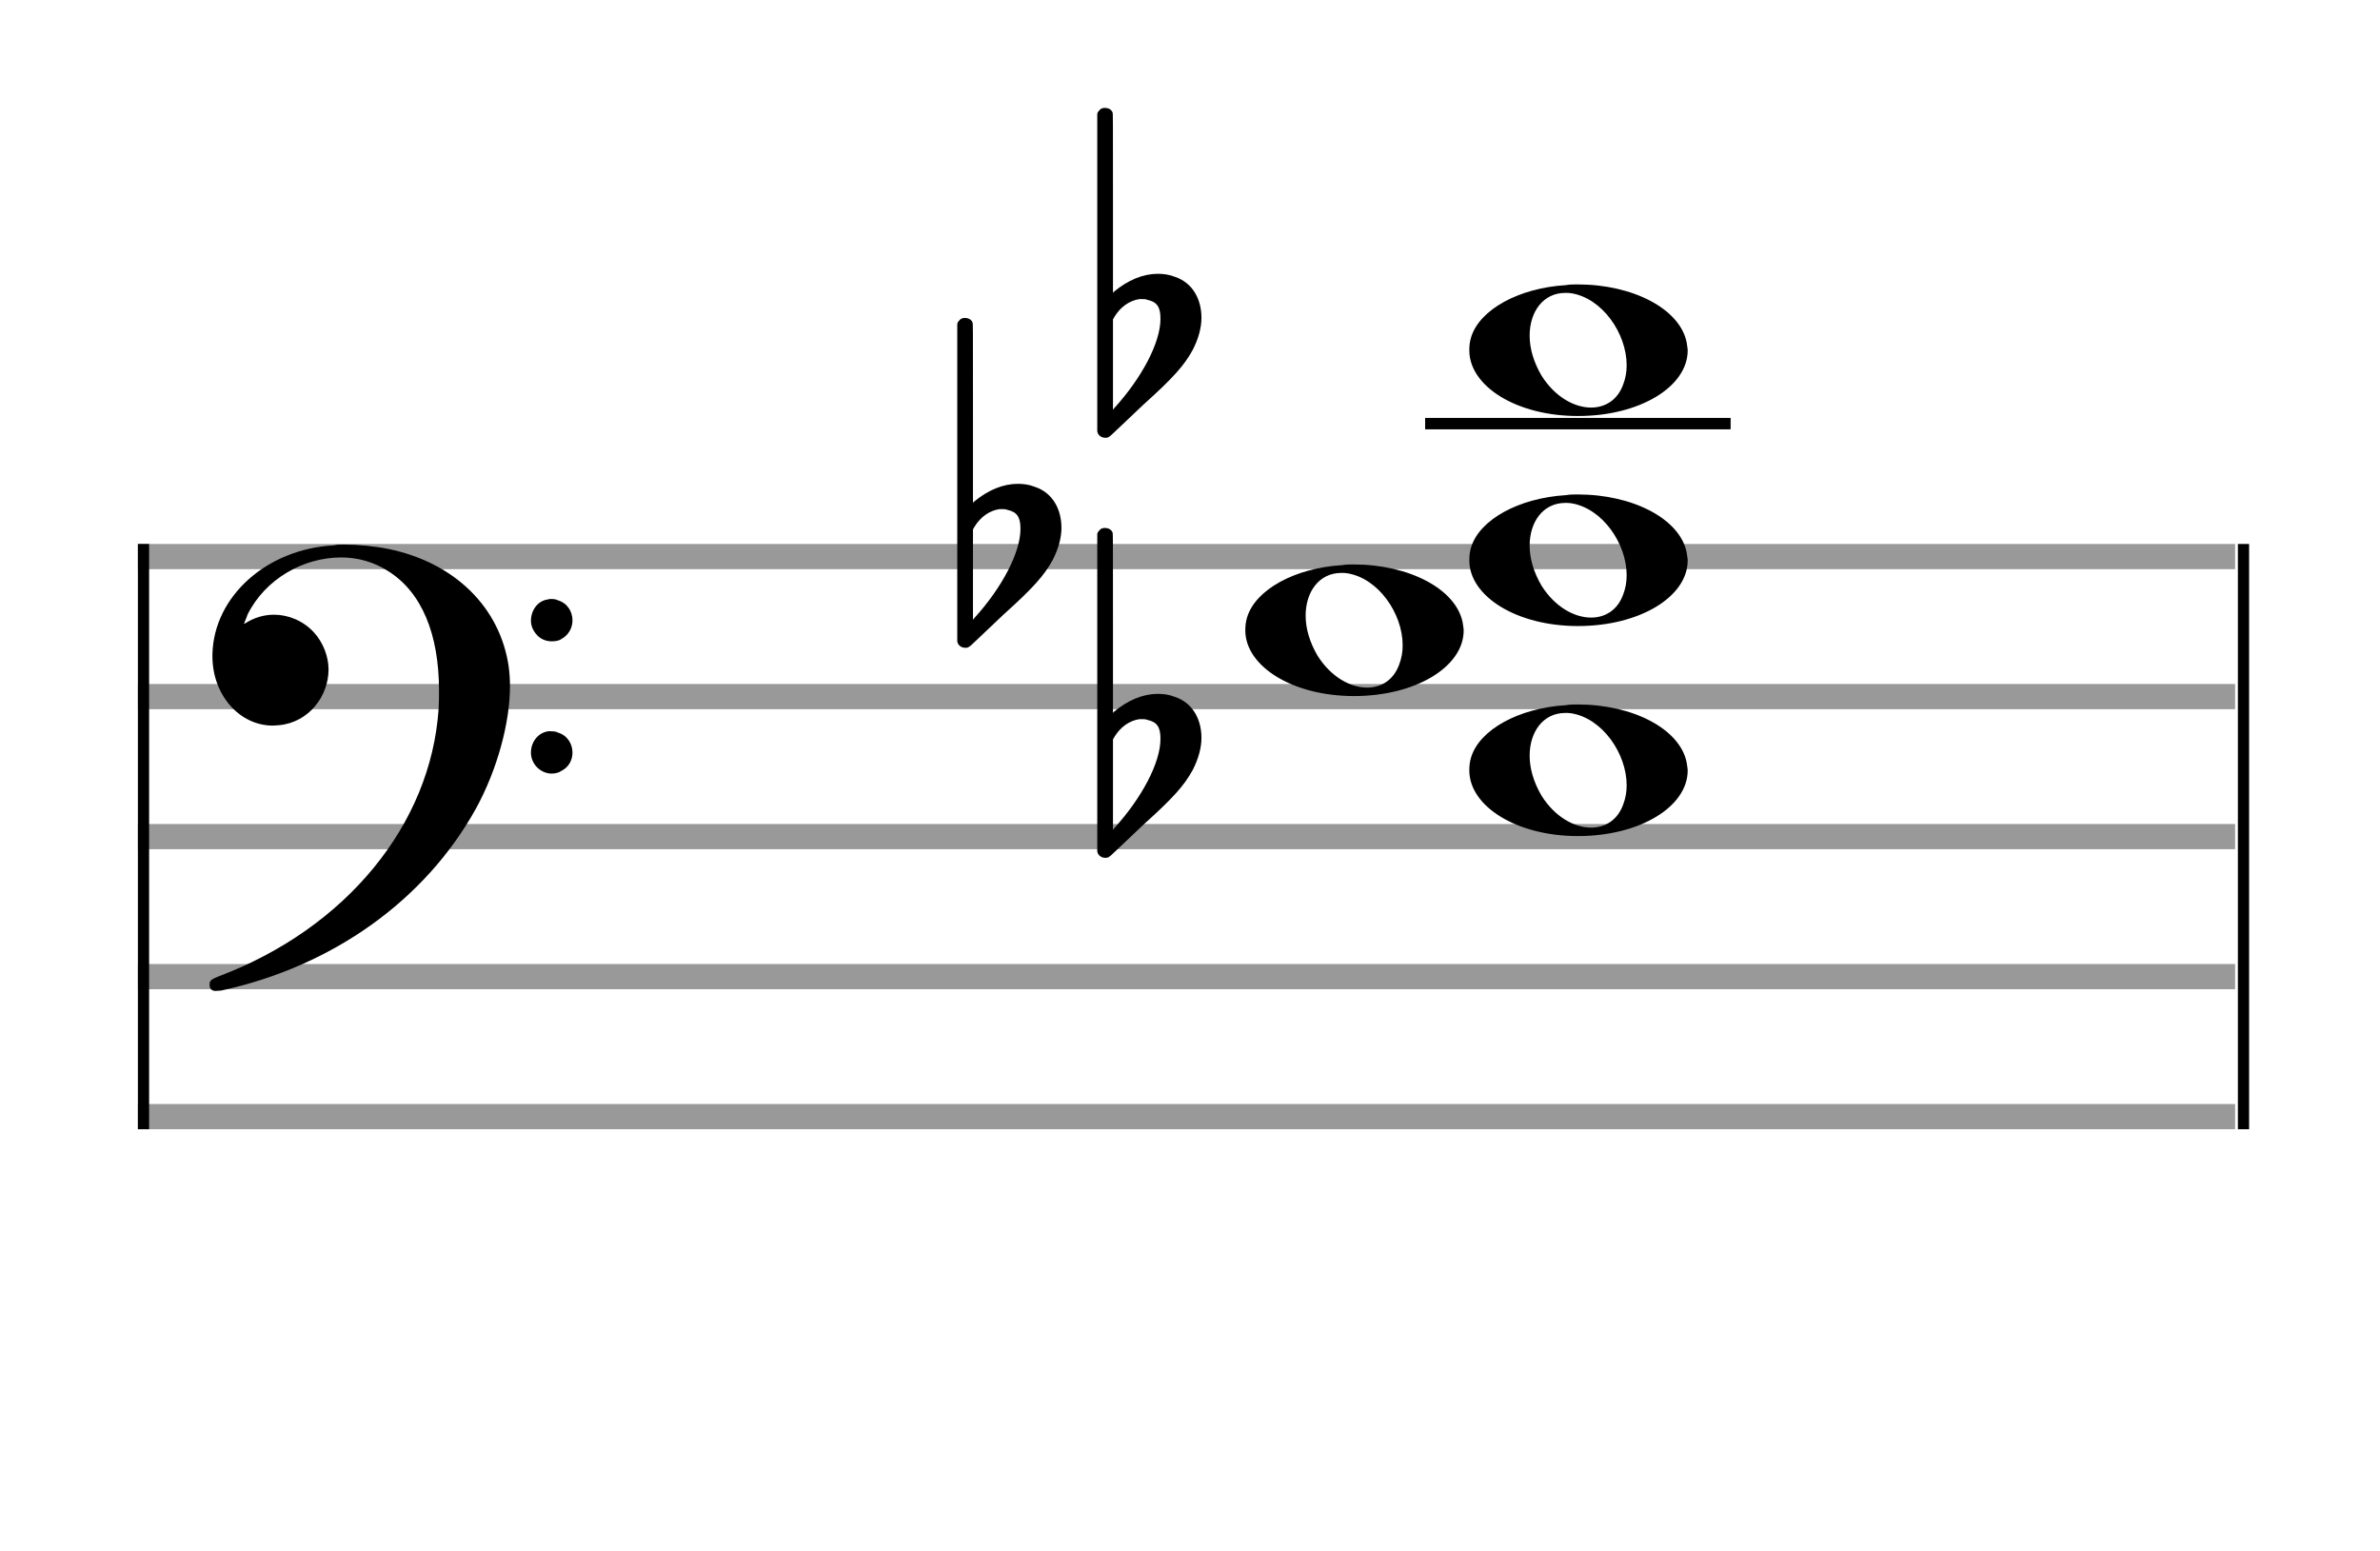 <?xml version="1.0" encoding="utf-8"?>
<!DOCTYPE svg PUBLIC "-//W3C//DTD SVG 1.1//EN" "http://www.w3.org/Graphics/SVG/1.1/DTD/svg11.dtd">
<svg version="1.1" id="Layer_1" xmlns="http://www.w3.org/2000/svg"
     xmlns:xlink="http://www.w3.org/1999/xlink" x="0px" y="0px"
     width="170px" height="110.769px" viewBox="0 0 170 110.769"
     enable-background="new 0 0 170 110.769" xml:space="preserve"><rect stroke-width="0.3" fill="#999999" stroke="#999999" font-family="Arial" font-size="10pt" font-weight="normal" font-style="normal" x="10" y="39" width="149.5" height="1.5" ></rect>
<rect stroke-width="0.3" fill="#999999" stroke="#999999" font-family="Arial" font-size="10pt" font-weight="normal" font-style="normal" x="10" y="49" width="149.5" height="1.5" ></rect>
<rect stroke-width="0.3" fill="#999999" stroke="#999999" font-family="Arial" font-size="10pt" font-weight="normal" font-style="normal" x="10" y="59" width="149.5" height="1.5" ></rect>
<rect stroke-width="0.3" fill="#999999" stroke="#999999" font-family="Arial" font-size="10pt" font-weight="normal" font-style="normal" x="10" y="69" width="149.5" height="1.5" ></rect>
<rect stroke-width="0.3" fill="#999999" stroke="#999999" font-family="Arial" font-size="10pt" font-weight="normal" font-style="normal" x="10" y="79" width="149.5" height="1.5" ></rect>
<rect stroke-width="0.3" fill="black" stroke="black" font-family="Arial" font-size="10pt" font-weight="normal" font-style="normal" x="10" y="39" width="0.5" height="41.5" ></rect>
<rect stroke-width="0.3" fill="black" stroke="black" font-family="Arial" font-size="10pt" font-weight="normal" font-style="normal" x="160" y="39" width="0.5" height="41.5" ></rect>
<path stroke-width="0.3" fill="black" stroke="none" font-family="Arial" font-size="10pt" font-weight="normal" font-style="normal" x="160" y="39" width="0.5" height="41.5" d="M15 49M23.842 38.949C24.072 38.891,24.302 38.891,24.562 38.891C25.57 38.891,26.75 39.006,27.758 39.208C32.482 40.187,35.736 43.384,36.341 47.646C36.398 48.107,36.427 48.539,36.427 49C36.427 51.592,35.534 54.933,34.008 57.726C30.379 64.293,23.755 69.016,15.806 70.744C15.662 70.744,15.547 70.773,15.403 70.773C15.115 70.773,14.971 70.6,14.971 70.341C14.971 70.053,15.029 69.966,15.605 69.736C24.706 66.309,30.782 58.907,31.33 50.613C31.358 50.181,31.358 49.691,31.358 49.317C31.358 45.285,30.12 42.29,27.73 40.792C26.693 40.13,25.57 39.813,24.36 39.813C21.682 39.813,18.946 41.339,17.678 43.902C17.621 44.104,17.419 44.536,17.419 44.565C17.419 44.565,17.419 44.565,17.419 44.565C17.419 44.565,17.448 44.536,17.534 44.507C18.168 44.104,18.859 43.902,19.579 43.902C20.587 43.902,21.653 44.334,22.402 45.141C23.093 45.89,23.467 46.898,23.467 47.819C23.467 49.691,22.085 51.592,19.925 51.794C19.781 51.794,19.637 51.822,19.493 51.822C17.102 51.822,15.173 49.634,15.173 46.869C15.173 46.811,15.173 46.725,15.173 46.696C15.288 42.578,19.061 39.208,23.842 38.949M39.163 42.808C39.221 42.779,39.25 42.779,39.336 42.779C39.538 42.779,39.768 42.808,39.826 42.866C40.546 43.067,40.891 43.701,40.891 44.306C40.891 44.824,40.632 45.342,40.114 45.63C39.912 45.774,39.653 45.803,39.394 45.803C38.99 45.803,38.558 45.63,38.27 45.256C38.04 44.968,37.925 44.651,37.925 44.334C37.925 43.614,38.386 42.894,39.163 42.808M39.163 52.226C39.221 52.226,39.25 52.226,39.336 52.226C39.538 52.226,39.768 52.254,39.826 52.312C40.546 52.514,40.891 53.147,40.891 53.752C40.891 54.27,40.632 54.789,40.114 55.048C39.912 55.192,39.653 55.25,39.394 55.25C38.99 55.25,38.558 55.048,38.27 54.702C38.04 54.414,37.925 54.098,37.925 53.752C37.925 53.032,38.386 52.341,39.163 52.226" ></path>
<rect stroke-width="0.3" fill="black" stroke="black" font-family="Arial" font-size="10pt" font-weight="normal" font-style="normal" x="101.951" y="30" width="21.5" height="0.5" ></rect>
<g class="vf-stavenote" ><g class="vf-note" pointer-events="bounding-box" ><g class="vf-notehead" pointer-events="bounding-box" ><path stroke-width="0.3" fill="black" stroke="none" font-family="Arial" font-size="10pt" font-weight="normal" font-style="normal" x="101.951" y="30" width="21.5" height="0.5" d="M104.951 55M111.855 50.363C112.133 50.313,112.41 50.313,112.687 50.313C116.669 50.313,119.995 52.077,120.474 54.446C120.499 54.672,120.549 54.874,120.549 55.025C120.549 57.621,117.122 59.712,112.712 59.712C108.302 59.712,104.951 57.57,104.951 55.025C104.951 54.723,104.976 54.42,105.077 54.093C105.681 52.102,108.504 50.565,111.855 50.363M112.233 50.943C112.107 50.918,111.931 50.918,111.805 50.918C110.217 50.918,109.26 52.278,109.26 53.967C109.26 54.874,109.537 55.857,110.117 56.84C111.074 58.352,112.46 59.108,113.645 59.108C114.653 59.108,115.535 58.578,115.938 57.47C116.114 57.016,116.19 56.562,116.19 56.084C116.19 53.816,114.451 51.296,112.233 50.943" ></path>
</g>
<g class="vf-notehead" pointer-events="bounding-box" ><path stroke-width="0.3" fill="black" stroke="none" font-family="Arial" font-size="10pt" font-weight="normal" font-style="normal" x="101.951" y="30" width="21.5" height="0.5" d="M88.951 45M95.855 40.363C96.133 40.313,96.41 40.313,96.687 40.313C100.669 40.313,103.995 42.077,104.474 44.446C104.499 44.672,104.549 44.874,104.549 45.025C104.549 47.621,101.122 49.712,96.712 49.712C92.302 49.712,88.951 47.57,88.951 45.025C88.951 44.723,88.976 44.42,89.077 44.093C89.681 42.102,92.504 40.565,95.855 40.363M96.233 40.943C96.107 40.918,95.931 40.918,95.805 40.918C94.217 40.918,93.26 42.278,93.26 43.967C93.26 44.874,93.537 45.857,94.117 46.84C95.074 48.352,96.46 49.108,97.645 49.108C98.653 49.108,99.535 48.578,99.938 47.47C100.114 47.016,100.19 46.562,100.19 46.084C100.19 43.816,98.451 41.296,96.233 40.943" ></path>
</g>
<g class="vf-notehead" pointer-events="bounding-box" ><path stroke-width="0.3" fill="black" stroke="none" font-family="Arial" font-size="10pt" font-weight="normal" font-style="normal" x="101.951" y="30" width="21.5" height="0.5" d="M104.951 40M111.855 35.363C112.133 35.313,112.41 35.313,112.687 35.313C116.669 35.313,119.995 37.077,120.474 39.446C120.499 39.672,120.549 39.874,120.549 40.025C120.549 42.621,117.122 44.712,112.712 44.712C108.302 44.712,104.951 42.57,104.951 40.025C104.951 39.723,104.976 39.42,105.077 39.093C105.681 37.102,108.504 35.565,111.855 35.363M112.233 35.943C112.107 35.918,111.931 35.918,111.805 35.918C110.217 35.918,109.26 37.278,109.26 38.967C109.26 39.874,109.537 40.857,110.117 41.84C111.074 43.352,112.46 44.108,113.645 44.108C114.653 44.108,115.535 43.578,115.938 42.47C116.114 42.016,116.19 41.562,116.19 41.084C116.19 38.816,114.451 36.296,112.233 35.943" ></path>
</g>
<g class="vf-notehead" pointer-events="bounding-box" ><rect stroke-width="0.3" fill="black" stroke="black" font-family="Arial" font-size="10pt" font-weight="normal" font-style="normal" x="101.951" y="30" width="21.5" height="0.5" ></rect>
<path stroke-width="0.3" fill="black" stroke="none" font-family="Arial" font-size="10pt" font-weight="normal" font-style="normal" x="101.951" y="30" width="21.5" height="0.5" d="M104.951 25M111.855 20.363C112.133 20.313,112.41 20.313,112.687 20.313C116.669 20.313,119.995 22.077,120.474 24.446C120.499 24.672,120.549 24.874,120.549 25.025C120.549 27.621,117.122 29.712,112.712 29.712C108.302 29.712,104.951 27.57,104.951 25.025C104.951 24.723,104.976 24.42,105.077 24.093C105.681 22.102,108.504 20.565,111.855 20.363M112.233 20.943C112.107 20.918,111.931 20.918,111.805 20.918C110.217 20.918,109.26 22.278,109.26 23.967C109.26 24.874,109.537 25.857,110.117 26.84C111.074 28.352,112.46 29.108,113.645 29.108C114.653 29.108,115.535 28.578,115.938 27.47C116.114 27.016,116.19 26.562,116.19 26.084C116.19 23.816,114.451 21.296,112.233 20.943" ></path>
</g>
</g>
<g class="vf-modifiers" ><path stroke-width="0.3" fill="black" stroke="none" font-family="Arial" font-size="10pt" font-weight="normal" font-style="normal" x="101.951" y="30" width="21.5" height="0.5" d="M78.951 55M78.732 37.736C78.786 37.708,78.841 37.708,78.923 37.708C79.169 37.708,79.388 37.818,79.47 38.037C79.498 38.146,79.498 38.146,79.498 44.521L79.498 50.951L79.525 50.869C80.565 49.993,81.659 49.555,82.699 49.555C83.109 49.555,83.52 49.61,83.93 49.774C85.161 50.185,85.818 51.334,85.818 52.702C85.818 53.413,85.599 54.207,85.189 55C84.587 56.094,83.821 56.97,81.687 58.885L79.58 60.882C79.197 61.265,79.115 61.265,78.951 61.265C78.704 61.265,78.485 61.129,78.403 60.91L78.376 60.8L78.376 49.501L78.376 38.146L78.403 38.037C78.485 37.927,78.595 37.763,78.732 37.736M81.96 51.416C81.851 51.361,81.687 51.361,81.577 51.361C81.495 51.361,81.44 51.361,81.386 51.361C80.674 51.471,80.045 51.908,79.607 52.62L79.498 52.811L79.498 56.012L79.498 59.268L79.58 59.159C81.577 56.97,82.89 54.453,82.89 52.784L82.89 52.729C82.89 51.908,82.617 51.553,81.96 51.416" ></path>
<path stroke-width="0.3" fill="black" stroke="none" font-family="Arial" font-size="10pt" font-weight="normal" font-style="normal" x="101.951" y="30" width="21.5" height="0.5" d="M68.951 40M68.732 22.736C68.786 22.708,68.841 22.708,68.923 22.708C69.169 22.708,69.388 22.818,69.47 23.037C69.498 23.146,69.498 23.146,69.498 29.521L69.498 35.951L69.525 35.869C70.565 34.993,71.659 34.555,72.699 34.555C73.109 34.555,73.52 34.61,73.93 34.774C75.161 35.185,75.818 36.334,75.818 37.702C75.818 38.413,75.599 39.207,75.189 40C74.587 41.094,73.821 41.97,71.687 43.885L69.58 45.882C69.197 46.265,69.115 46.265,68.951 46.265C68.704 46.265,68.485 46.129,68.403 45.91L68.376 45.8L68.376 34.501L68.376 23.146L68.403 23.037C68.485 22.927,68.595 22.763,68.732 22.736M71.96 36.416C71.851 36.361,71.687 36.361,71.577 36.361C71.495 36.361,71.44 36.361,71.386 36.361C70.674 36.471,70.045 36.908,69.607 37.62L69.498 37.811L69.498 41.012L69.498 44.268L69.58 44.159C71.577 41.97,72.89 39.453,72.89 37.784L72.89 37.729C72.89 36.908,72.617 36.553,71.96 36.416" ></path>
<path stroke-width="0.3" fill="black" stroke="none" font-family="Arial" font-size="10pt" font-weight="normal" font-style="normal" x="101.951" y="30" width="21.5" height="0.5" d="M78.951 25M78.732 7.736C78.786 7.708,78.841 7.708,78.923 7.708C79.169 7.708,79.388 7.818,79.47 8.037C79.498 8.146,79.498 8.146,79.498 14.521L79.498 20.951L79.525 20.869C80.565 19.993,81.659 19.555,82.699 19.555C83.109 19.555,83.52 19.61,83.93 19.774C85.161 20.185,85.818 21.334,85.818 22.702C85.818 23.413,85.599 24.207,85.189 25C84.587 26.094,83.821 26.97,81.687 28.885L79.58 30.882C79.197 31.265,79.115 31.265,78.951 31.265C78.704 31.265,78.485 31.129,78.403 30.91L78.376 30.8L78.376 19.501L78.376 8.146L78.403 8.037C78.485 7.927,78.595 7.763,78.732 7.736M81.96 21.416C81.851 21.361,81.687 21.361,81.577 21.361C81.495 21.361,81.44 21.361,81.386 21.361C80.674 21.471,80.045 21.908,79.607 22.62L79.498 22.811L79.498 26.012L79.498 29.268L79.58 29.159C81.577 26.97,82.89 24.453,82.89 22.784L82.89 22.729C82.89 21.908,82.617 21.553,81.96 21.416" ></path>
</g>
</g>
</svg>